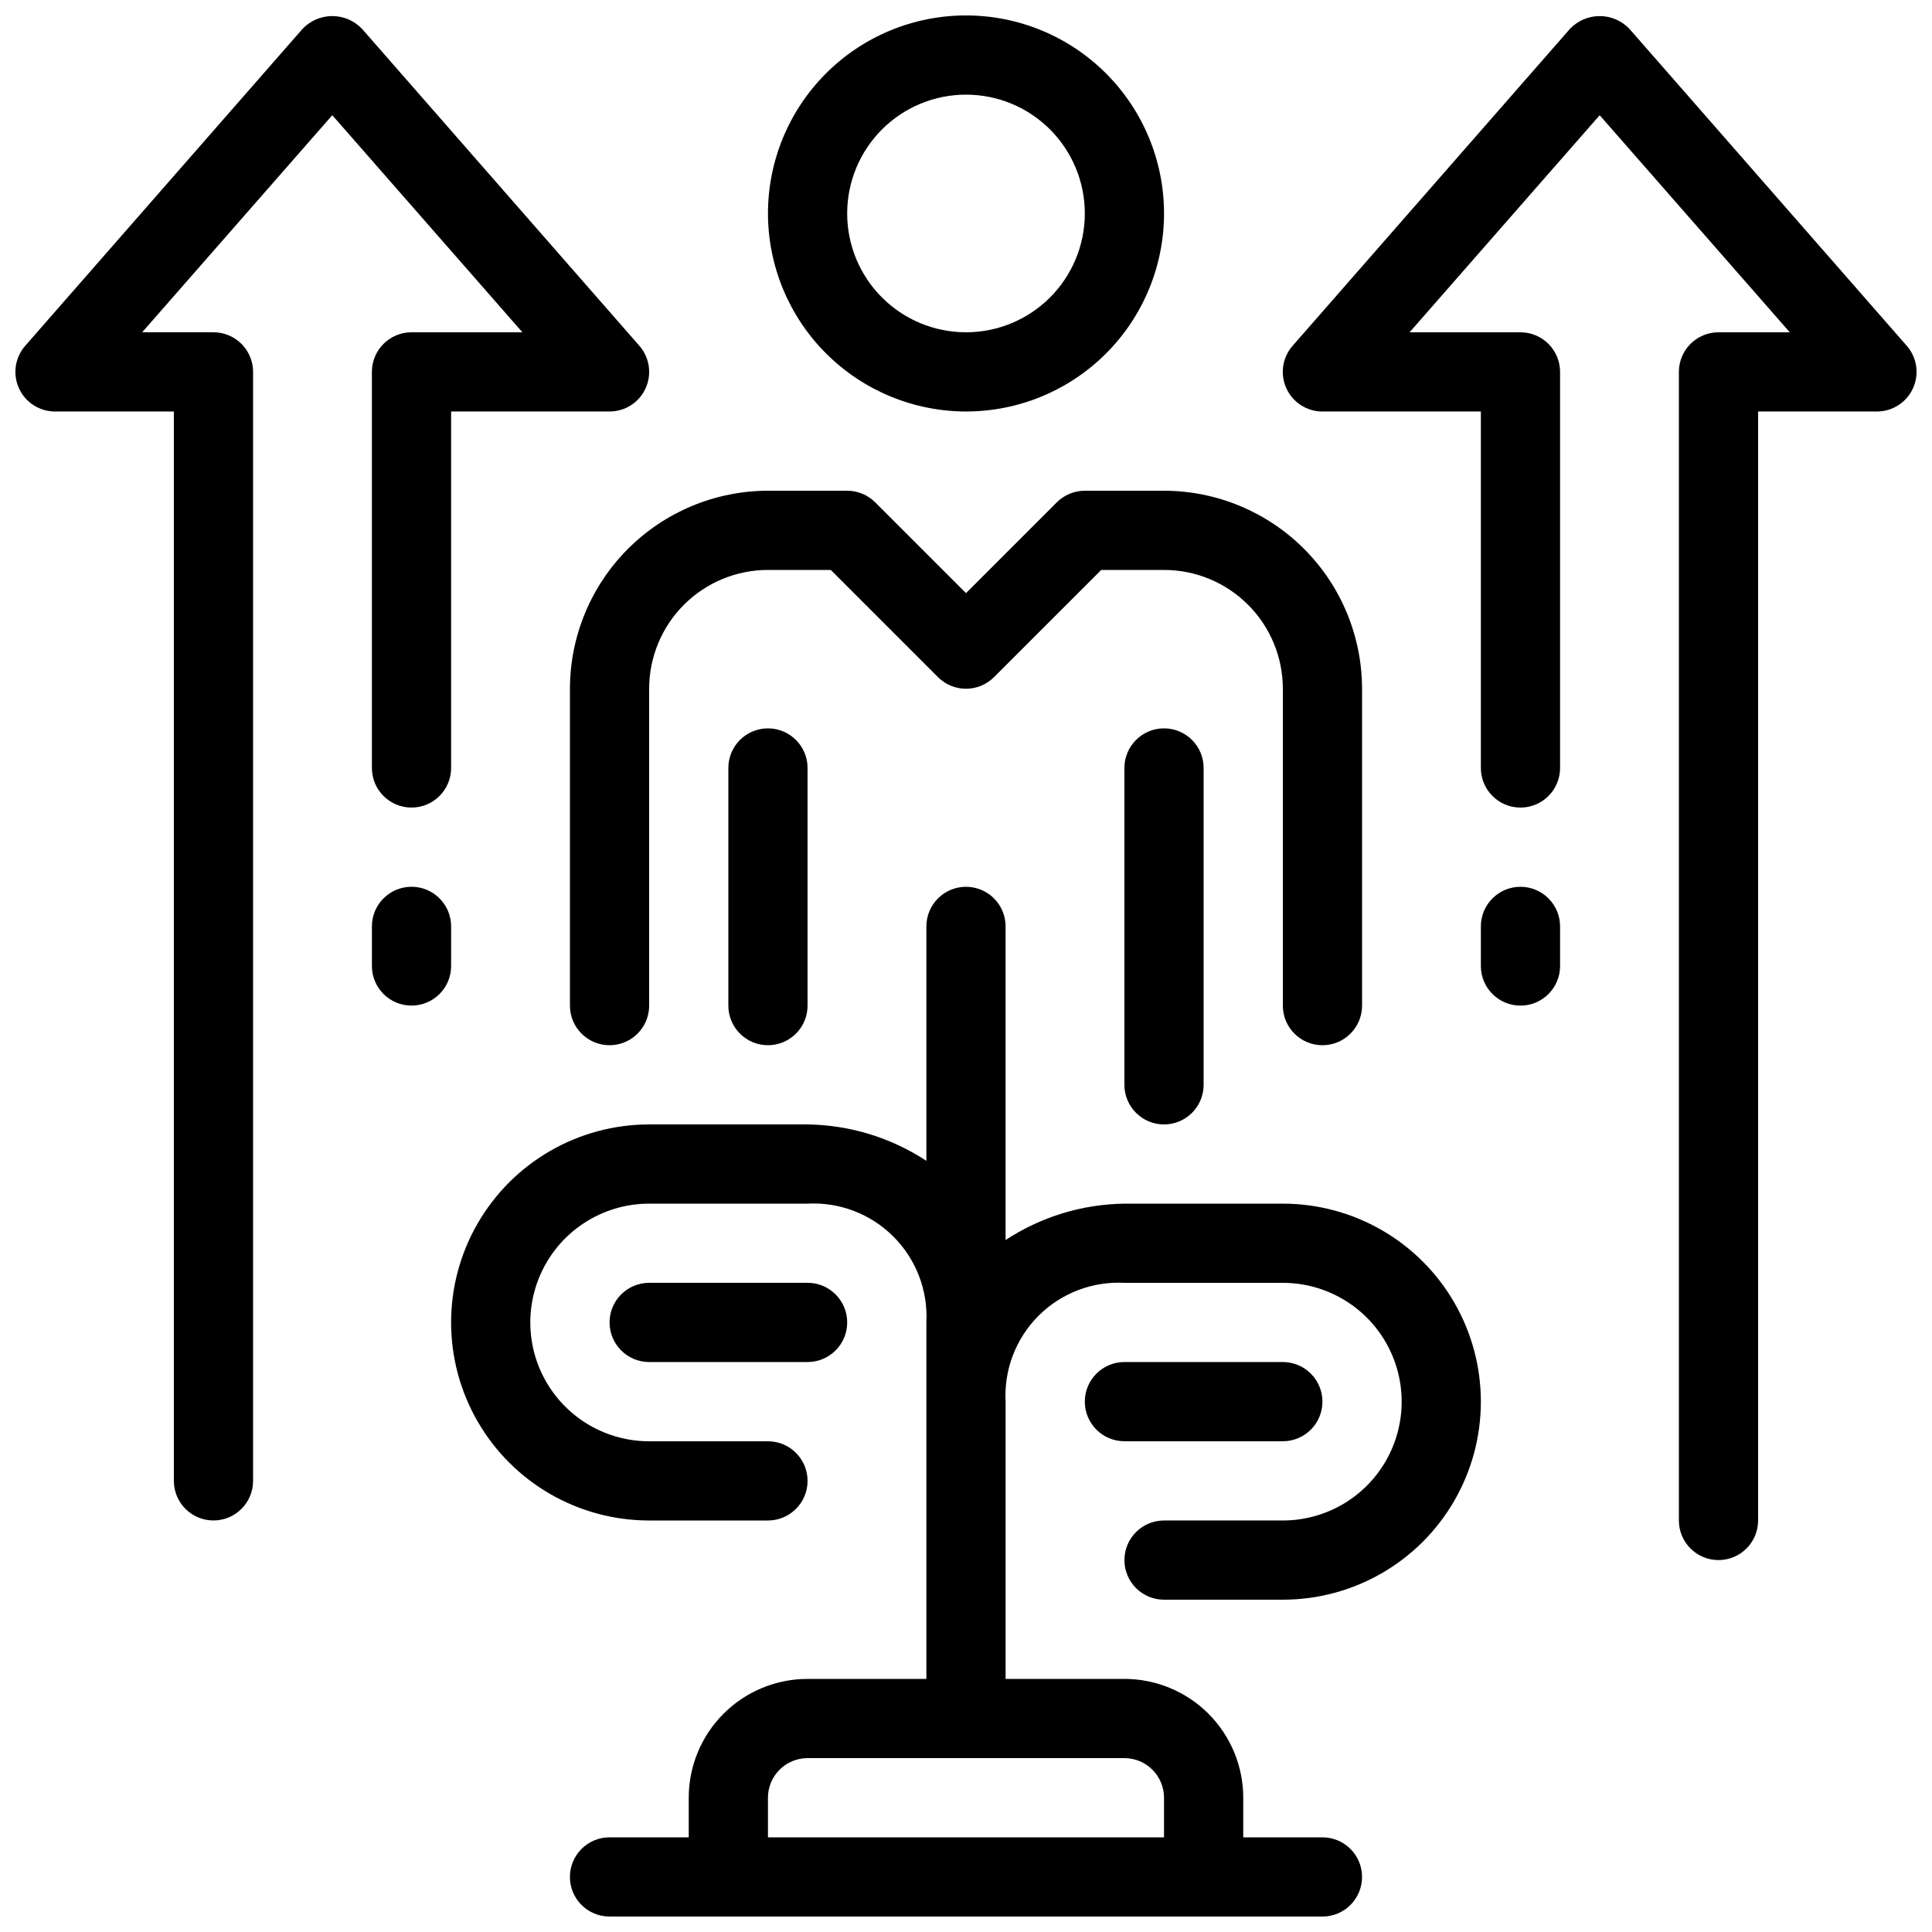 <?xml version="1.0" encoding="UTF-8"?>
<!-- Uploaded to: SVG Repo, www.svgrepo.com, Generator: SVG Repo Mixer Tools -->
<svg width="800px" height="800px" version="1.1" viewBox="144 144 512 512" xmlns="http://www.w3.org/2000/svg">
 <defs>
  <clipPath id="d">
   <path d="m347 148.09h106v105.91h-106z"/>
  </clipPath>
  <clipPath id="c">
   <path d="m263 379h274v272.9h-274z"/>
  </clipPath>
  <clipPath id="b">
   <path d="m148.09 148.09h168.91v398.91h-168.91z"/>
  </clipPath>
  <clipPath id="a">
   <path d="m483 148.09h168.9v409.91h-168.9z"/>
  </clipPath>
 </defs>
 <path d="m295.04 326.53v83.969c0 5.797 4.699 10.496 10.496 10.496s10.496-4.699 10.496-10.496v-83.969c0-8.352 3.316-16.363 9.223-22.266 5.902-5.906 13.914-9.223 22.266-9.223h16.648l28.414 28.414-0.004-0.004c4.098 4.098 10.742 4.098 14.84 0l28.414-28.41h16.648c8.348 0 16.359 3.316 22.262 9.223 5.906 5.902 9.223 13.914 9.223 22.266v83.969c0 5.797 4.699 10.496 10.496 10.496 5.797 0 10.496-4.699 10.496-10.496v-83.969c-0.016-13.914-5.551-27.254-15.387-37.09-9.84-9.84-23.18-15.375-37.09-15.391h-20.992c-2.785 0-5.453 1.105-7.422 3.074l-24.066 24.066-24.066-24.066h-0.004c-1.965-1.969-4.637-3.074-7.418-3.074h-20.992c-13.914 0.016-27.254 5.551-37.094 15.391-9.836 9.836-15.371 23.176-15.387 37.09z"/>
 <g clip-path="url(#d)">
  <path d="m400 253.05c13.918 0 27.266-5.531 37.109-15.371 9.84-9.844 15.371-23.191 15.371-37.109s-5.531-27.266-15.371-37.109c-9.844-9.844-23.191-15.371-37.109-15.371-13.922 0-27.27 5.527-37.109 15.371-9.844 9.844-15.371 23.191-15.371 37.109 0.016 13.914 5.551 27.254 15.387 37.09 9.84 9.84 23.18 15.375 37.094 15.391zm0-83.969c8.352 0 16.359 3.316 22.266 9.223 5.902 5.906 9.223 13.914 9.223 22.266 0 8.352-3.32 16.359-9.223 22.266-5.906 5.906-13.914 9.223-22.266 9.223s-16.363-3.316-22.266-9.223c-5.906-5.906-9.223-13.914-9.223-22.266 0-8.352 3.316-16.359 9.223-22.266 5.902-5.906 13.914-9.223 22.266-9.223z"/>
 </g>
 <path d="m337.02 347.52v62.977c0 5.797 4.699 10.496 10.496 10.496s10.496-4.699 10.496-10.496v-62.977c0-5.797-4.699-10.496-10.496-10.496s-10.496 4.699-10.496 10.496z"/>
 <path d="m441.98 347.52v83.969c0 5.797 4.699 10.496 10.496 10.496s10.496-4.699 10.496-10.496v-83.969c0-5.797-4.699-10.496-10.496-10.496s-10.496 4.699-10.496 10.496z"/>
 <g clip-path="url(#c)">
  <path d="m483.96 462.98h-41.98c-11.203 0.148-22.129 3.492-31.488 9.645v-83.117c0-5.797-4.699-10.496-10.496-10.496s-10.496 4.699-10.496 10.496v62.125c-9.363-6.152-20.289-9.496-31.488-9.645h-41.984c-18.75 0-36.074 10-45.449 26.238-9.375 16.238-9.375 36.242 0 52.48s26.699 26.238 45.449 26.238h31.488c5.797 0 10.496-4.699 10.496-10.496 0-5.797-4.699-10.496-10.496-10.496h-31.488c-11.25 0-21.645-6-27.27-15.742-5.625-9.742-5.625-21.746 0-31.488s16.02-15.742 27.27-15.742h41.922c8.488-0.465 16.777 2.699 22.797 8.707 6.019 6.004 9.199 14.289 8.754 22.777v94.465h-31.488c-8.352 0-16.363 3.32-22.266 9.223-5.906 5.906-9.223 13.914-9.223 22.266v10.496h-20.992c-5.797 0-10.496 4.699-10.496 10.496s4.699 10.496 10.496 10.496h188.93c5.797 0 10.496-4.699 10.496-10.496s-4.699-10.496-10.496-10.496h-20.988v-10.496c0-8.352-3.32-16.359-9.223-22.266-5.906-5.902-13.918-9.223-22.266-9.223h-31.488v-73.473c-0.453-8.48 2.719-16.754 8.723-22.762 6.008-6.004 14.281-9.176 22.766-8.727h41.984-0.004c11.25 0 21.648 6.004 27.27 15.746 5.625 9.742 5.625 21.746 0 31.488-5.621 9.742-16.02 15.742-27.27 15.742h-31.484c-5.797 0-10.496 4.699-10.496 10.496s4.699 10.496 10.496 10.496h31.488-0.004c18.75 0 36.078-10 45.449-26.238 9.375-16.238 9.375-36.242 0-52.48-9.371-16.238-26.699-26.238-45.449-26.238zm-41.98 146.94c2.781 0 5.453 1.105 7.422 3.074 1.965 1.969 3.074 4.641 3.074 7.422v10.496h-104.96v-10.496c0-5.797 4.699-10.496 10.496-10.496z"/>
 </g>
 <path d="m494.46 515.45c0-2.781-1.105-5.453-3.074-7.422-1.965-1.965-4.637-3.074-7.422-3.074h-41.98c-5.797 0-10.496 4.699-10.496 10.496s4.699 10.496 10.496 10.496h41.984-0.004c2.785 0 5.457-1.105 7.422-3.074 1.969-1.965 3.074-4.637 3.074-7.422z"/>
 <path d="m358.02 483.96h-41.984c-5.797 0-10.496 4.699-10.496 10.496 0 5.797 4.699 10.496 10.496 10.496h41.984c5.797 0 10.496-4.699 10.496-10.496 0-5.797-4.699-10.496-10.496-10.496z"/>
 <g clip-path="url(#b)">
  <path d="m282.44 232.06h-29.387c-5.797 0-10.496 4.699-10.496 10.496v104.96c0 5.797 4.699 10.496 10.496 10.496 5.797 0 10.496-4.699 10.496-10.496v-94.465h41.984c4.121 0.004 7.863-2.406 9.566-6.16 1.703-3.75 1.051-8.152-1.664-11.254l-73.473-83.969c-2.051-2.176-4.91-3.41-7.902-3.41s-5.852 1.234-7.902 3.41l-73.473 83.969c-2.719 3.102-3.367 7.504-1.664 11.254 1.703 3.754 5.445 6.164 9.566 6.16h31.488v283.39c0 5.797 4.699 10.496 10.496 10.496s10.496-4.699 10.496-10.496v-293.89c0-2.785-1.105-5.453-3.074-7.422s-4.637-3.074-7.422-3.074h-18.895l50.383-57.527z"/>
 </g>
 <g clip-path="url(#a)">
  <path d="m649.31 235.64-73.473-83.969c-2.055-2.176-4.914-3.41-7.906-3.41-2.992 0-5.848 1.234-7.902 3.41l-73.473 83.969c-2.715 3.102-3.367 7.504-1.664 11.254 1.703 3.754 5.445 6.164 9.566 6.16h41.984v94.465c0 5.797 4.699 10.496 10.496 10.496s10.496-4.699 10.496-10.496v-104.96c0-2.785-1.105-5.453-3.074-7.422s-4.637-3.074-7.422-3.074h-29.387l50.379-57.527 50.383 57.527h-18.895c-5.797 0-10.496 4.699-10.496 10.496v304.38c0 5.797 4.699 10.496 10.496 10.496s10.496-4.699 10.496-10.496v-293.89h31.488c4.121 0.004 7.863-2.406 9.566-6.16 1.703-3.75 1.055-8.152-1.66-11.254z"/>
 </g>
 <path d="m546.94 379.01c-5.797 0-10.496 4.699-10.496 10.496v10.496c0 5.797 4.699 10.496 10.496 10.496s10.496-4.699 10.496-10.496v-10.496c0-2.785-1.105-5.453-3.074-7.422s-4.637-3.074-7.422-3.074z"/>
 <path d="m263.55 389.5c0-5.797-4.699-10.496-10.496-10.496-5.797 0-10.496 4.699-10.496 10.496v10.496c0 5.797 4.699 10.496 10.496 10.496 5.797 0 10.496-4.699 10.496-10.496z"/>
</svg>